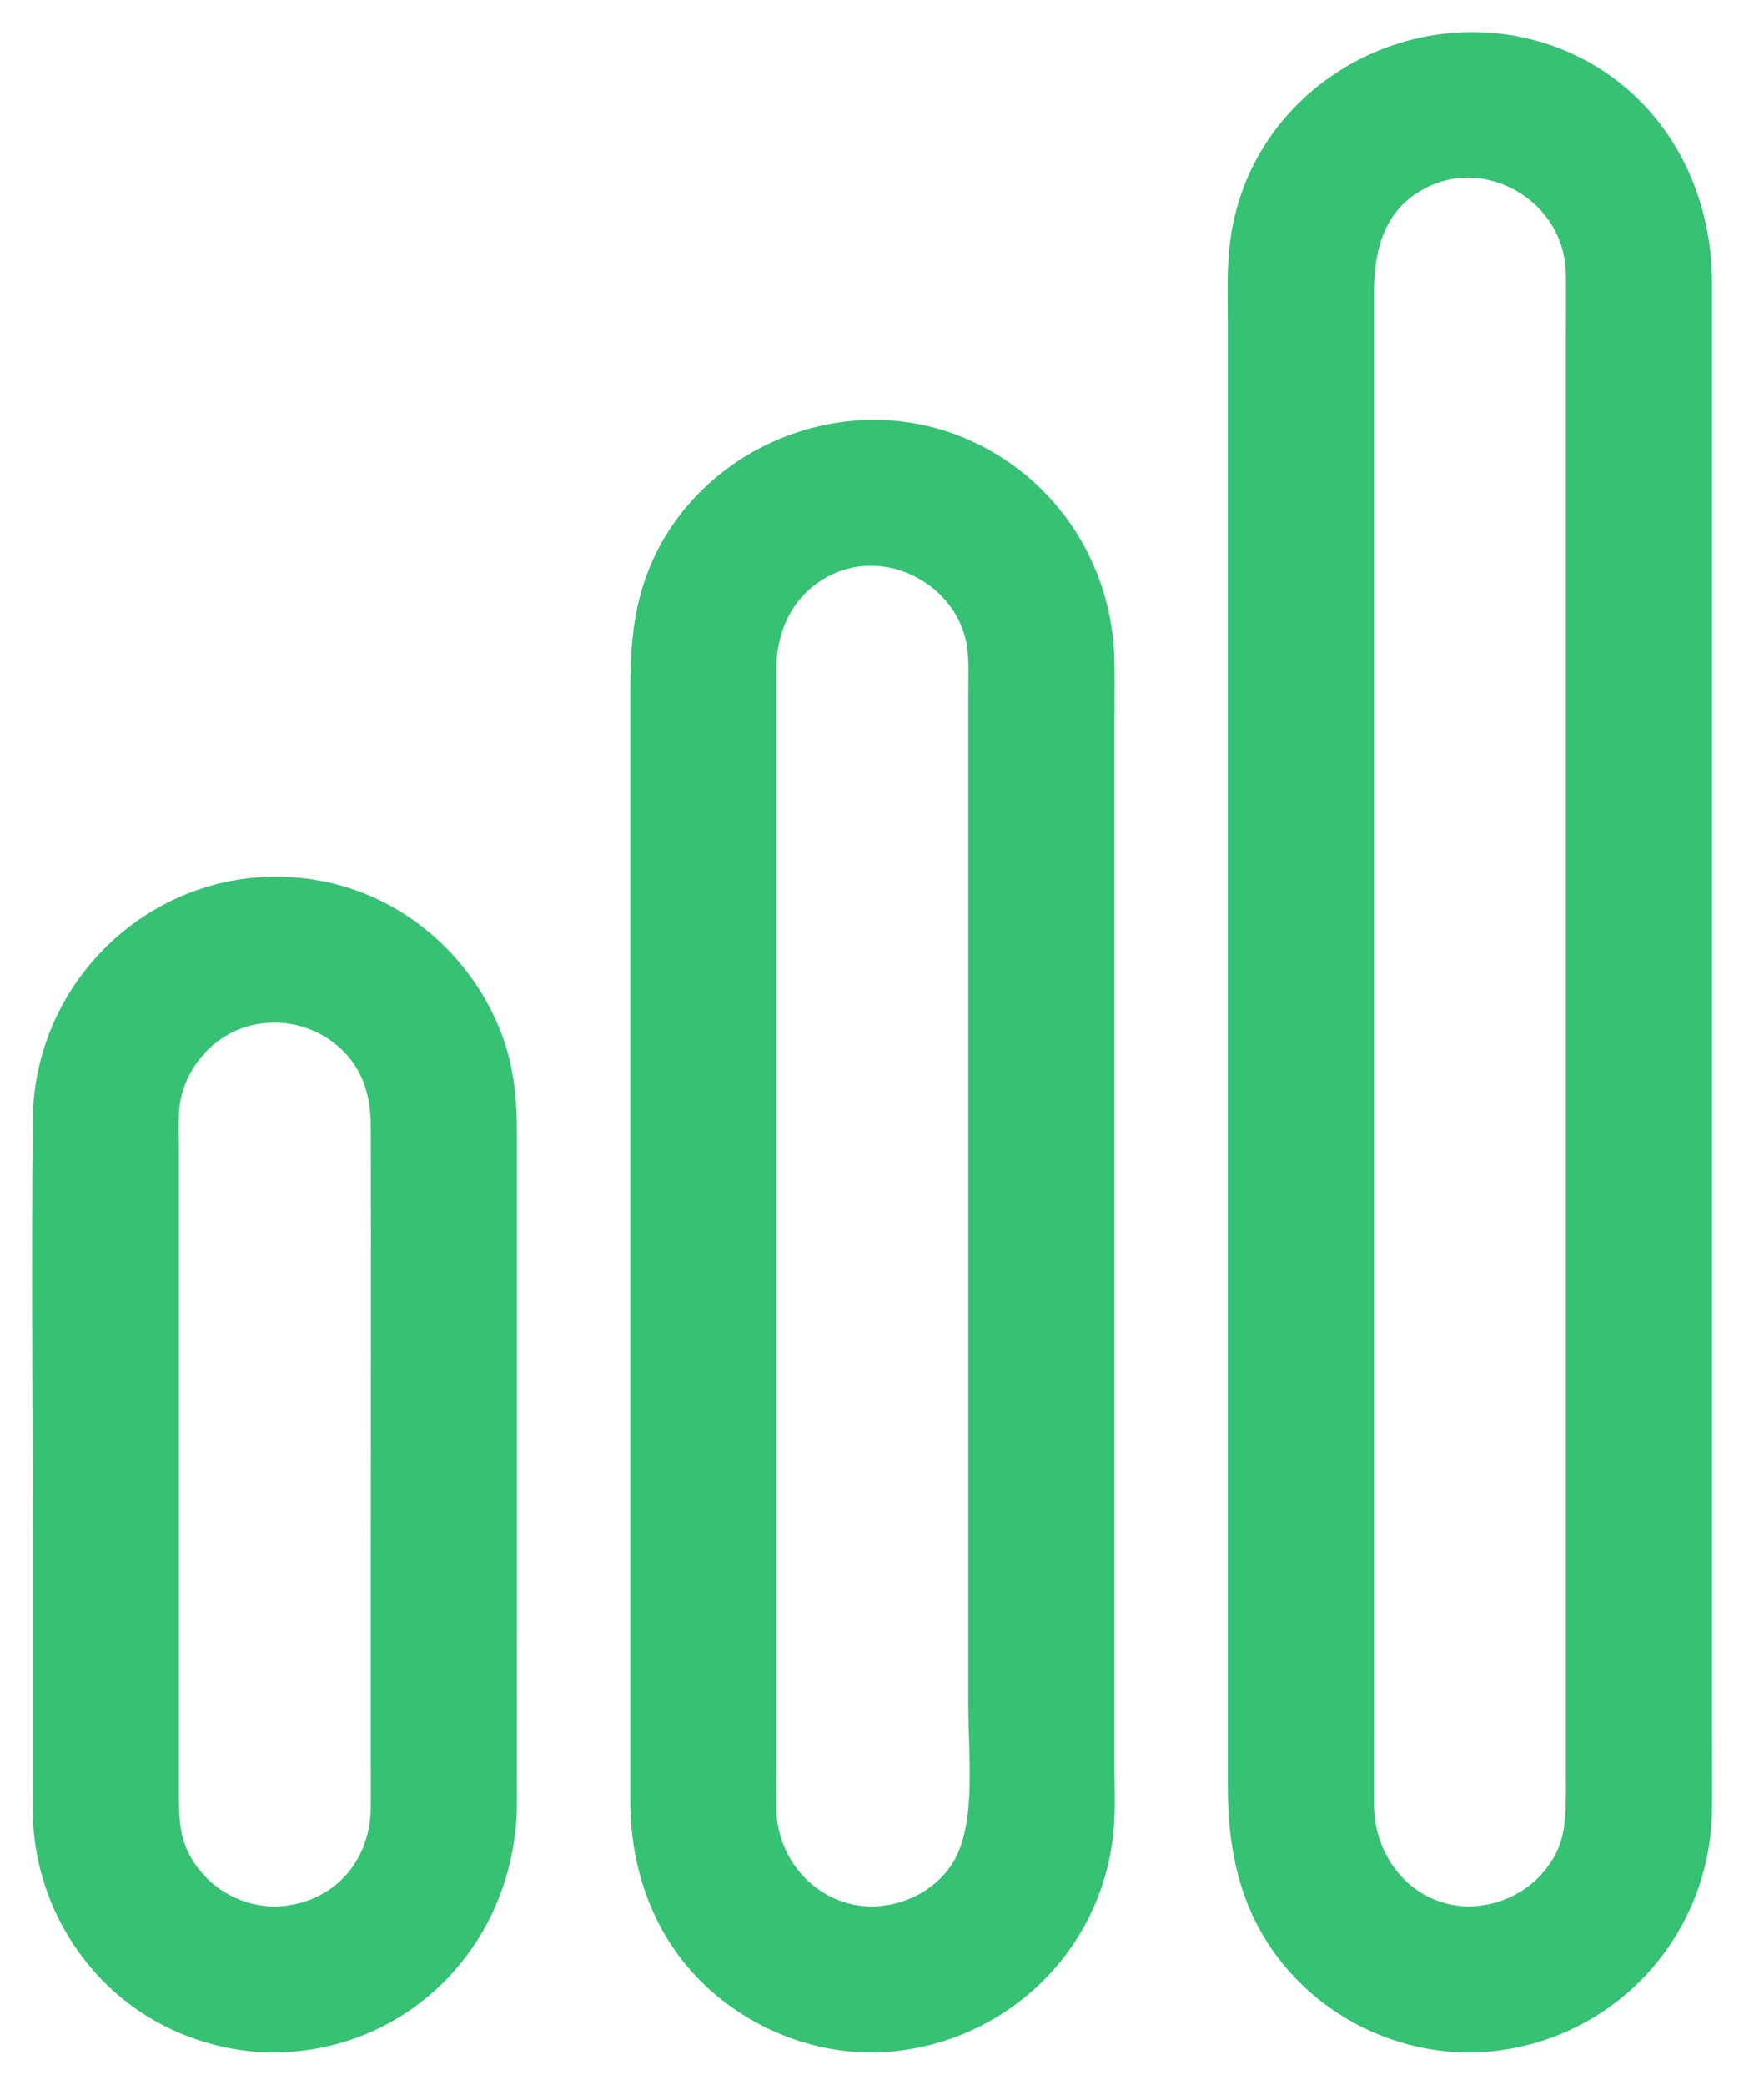 <svg width="22" height="26" viewBox="0 0 22 26" fill="none" xmlns="http://www.w3.org/2000/svg">
<path d="M3.427 24.378C2.705 24.378 2.03 23.928 1.76 23.255C1.646 22.972 1.631 22.682 1.631 22.384C1.631 21.631 1.631 20.878 1.631 20.125C1.631 18.192 1.631 16.259 1.631 14.325C1.631 14.176 1.627 14.026 1.632 13.876C1.659 13.132 2.171 12.458 2.884 12.236C3.578 12.02 4.345 12.242 4.812 12.802C5.105 13.155 5.223 13.582 5.224 14.033C5.229 15.785 5.224 17.539 5.224 19.291C5.224 20.195 5.224 21.099 5.224 22.002C5.224 22.188 5.226 22.375 5.224 22.561C5.218 23.155 4.946 23.721 4.449 24.06C4.144 24.268 3.796 24.372 3.427 24.378C3.028 24.384 3.026 25.007 3.427 25C4.825 24.977 5.845 23.85 5.847 22.48C5.848 21.726 5.847 20.973 5.847 20.22C5.847 18.201 5.847 16.183 5.847 14.164C5.847 13.816 5.828 13.473 5.707 13.142C5.428 12.374 4.772 11.77 3.969 11.592C2.446 11.253 1.024 12.429 1.008 13.972C0.99 15.787 1.008 17.602 1.008 19.418C1.008 20.338 1.008 21.26 1.008 22.181C1.008 22.385 0.999 22.593 1.019 22.797C1.097 23.612 1.588 24.364 2.326 24.735C2.667 24.906 3.045 25 3.427 25C3.828 25 3.828 24.378 3.427 24.378Z" fill="#37C174"/>
<path d="M3.427 24.378C2.705 24.378 2.03 23.928 1.76 23.255C1.646 22.972 1.631 22.682 1.631 22.384C1.631 21.631 1.631 20.878 1.631 20.125C1.631 18.192 1.631 16.259 1.631 14.325C1.631 14.176 1.627 14.026 1.632 13.876C1.659 13.132 2.171 12.458 2.884 12.236C3.578 12.02 4.345 12.242 4.812 12.802C5.105 13.155 5.223 13.582 5.224 14.033C5.229 15.785 5.224 17.539 5.224 19.291C5.224 20.195 5.224 21.099 5.224 22.002C5.224 22.188 5.226 22.375 5.224 22.561C5.218 23.155 4.946 23.721 4.449 24.06C4.144 24.268 3.796 24.372 3.427 24.378ZM3.427 24.378C3.028 24.384 3.026 25.007 3.427 25M3.427 24.378C3.828 24.378 3.828 25 3.427 25M3.427 25C4.825 24.977 5.845 23.85 5.847 22.48C5.848 21.726 5.847 20.973 5.847 20.22C5.847 18.201 5.847 16.183 5.847 14.164C5.847 13.816 5.828 13.473 5.707 13.142C5.428 12.374 4.772 11.77 3.969 11.592C2.446 11.253 1.024 12.429 1.008 13.972C0.99 15.787 1.008 17.602 1.008 19.418C1.008 20.338 1.008 21.26 1.008 22.181C1.008 22.385 0.999 22.593 1.019 22.797C1.097 23.612 1.588 24.364 2.326 24.735C2.667 24.906 3.045 25 3.427 25Z" stroke="#37C174" stroke-width="1.2"/>
<path d="M10.88 24.378C9.883 24.378 9.097 23.555 9.083 22.572C9.08 22.346 9.083 22.119 9.083 21.893C9.083 20.654 9.083 19.414 9.083 18.175C9.083 15.201 9.083 12.227 9.083 9.253C9.083 8.947 9.083 8.642 9.083 8.336C9.085 7.616 9.434 6.964 10.092 6.637C11.115 6.129 12.367 6.746 12.629 7.843C12.694 8.115 12.676 8.405 12.676 8.683C12.676 11.451 12.676 14.218 12.676 16.985C12.676 18.398 12.676 19.809 12.676 21.221C12.676 22.027 12.822 23.032 12.286 23.702C11.942 24.132 11.427 24.369 10.88 24.378C10.48 24.385 10.479 25.007 10.88 25C12.125 24.979 13.166 24.042 13.289 22.797C13.313 22.547 13.299 22.29 13.299 22.04C13.299 20.791 13.299 19.543 13.299 18.294C13.299 16.562 13.299 14.83 13.299 13.098C13.299 11.754 13.299 10.409 13.299 9.065C13.299 8.8 13.303 8.535 13.299 8.271C13.288 7.242 12.66 6.327 11.688 5.973C10.558 5.563 9.236 6.101 8.712 7.182C8.498 7.625 8.462 8.08 8.462 8.558C8.462 9.689 8.462 10.821 8.462 11.952C8.462 13.672 8.462 15.392 8.462 17.111C8.462 18.549 8.462 19.985 8.462 21.422C8.462 21.773 8.462 22.124 8.462 22.475C8.462 23.221 8.733 23.941 9.32 24.428C9.759 24.791 10.308 25 10.881 25C11.281 25 11.281 24.378 10.88 24.378Z" fill="#37C174"/>
<path d="M10.88 24.378C9.883 24.378 9.097 23.555 9.083 22.572C9.08 22.346 9.083 22.119 9.083 21.893C9.083 20.654 9.083 19.414 9.083 18.175C9.083 15.201 9.083 12.227 9.083 9.253C9.083 8.947 9.083 8.642 9.083 8.336C9.085 7.616 9.434 6.964 10.092 6.637C11.115 6.129 12.367 6.746 12.629 7.843C12.694 8.115 12.676 8.405 12.676 8.683C12.676 11.451 12.676 14.218 12.676 16.985C12.676 18.398 12.676 19.809 12.676 21.221C12.676 22.027 12.822 23.032 12.286 23.702C11.942 24.132 11.427 24.369 10.88 24.378ZM10.88 24.378C10.48 24.385 10.479 25.007 10.88 25C12.125 24.979 13.166 24.042 13.289 22.797C13.313 22.547 13.299 22.29 13.299 22.04C13.299 20.791 13.299 19.543 13.299 18.294C13.299 16.562 13.299 14.83 13.299 13.098C13.299 11.754 13.299 10.409 13.299 9.065C13.299 8.8 13.303 8.535 13.299 8.271C13.288 7.242 12.66 6.327 11.688 5.973C10.558 5.563 9.236 6.101 8.712 7.182C8.498 7.625 8.462 8.08 8.462 8.558C8.462 9.689 8.462 10.821 8.462 11.952C8.462 13.672 8.462 15.392 8.462 17.111C8.462 18.549 8.462 19.985 8.462 21.422C8.462 21.773 8.462 22.124 8.462 22.475C8.462 23.221 8.733 23.941 9.32 24.428C9.759 24.791 10.308 25 10.881 25C11.281 25 11.281 24.378 10.88 24.378Z" stroke="#37C174" stroke-width="1.2"/>
<path d="M18.333 24.377C17.296 24.377 16.539 23.516 16.536 22.511C16.535 22.157 16.536 21.803 16.536 21.449C16.536 19.822 16.536 18.195 16.536 16.568C16.536 14.447 16.536 12.326 16.536 10.206C16.536 8.467 16.536 6.728 16.536 4.989C16.536 4.537 16.536 4.085 16.536 3.632C16.536 2.939 16.745 2.283 17.367 1.891C18.558 1.141 20.11 2.018 20.129 3.41C20.133 3.665 20.129 3.922 20.129 4.178C20.129 5.686 20.129 7.195 20.129 8.704C20.129 10.803 20.129 12.902 20.129 15.002C20.129 16.835 20.129 18.669 20.129 20.503C20.129 21.044 20.129 21.585 20.129 22.125C20.129 22.541 20.147 22.946 19.964 23.337C19.665 23.973 19.03 24.365 18.333 24.377C17.933 24.384 17.931 25.006 18.333 25C19.677 24.977 20.738 23.9 20.752 22.558C20.755 22.238 20.752 21.919 20.752 21.6C20.752 19.947 20.752 18.294 20.752 16.641C20.752 14.446 20.752 12.251 20.752 10.056C20.752 8.294 20.752 6.532 20.752 4.77C20.752 4.355 20.752 3.94 20.752 3.524C20.752 2.559 20.274 1.642 19.373 1.223C17.936 0.556 16.18 1.449 15.944 3.038C15.896 3.364 15.913 3.702 15.913 4.031C15.913 5.549 15.913 7.068 15.913 8.586C15.913 10.767 15.913 12.948 15.913 15.128C15.913 17.002 15.913 18.875 15.913 20.75C15.913 21.258 15.913 21.767 15.913 22.275C15.913 22.945 16.025 23.574 16.465 24.115C16.916 24.671 17.616 25 18.332 25C18.733 25 18.734 24.377 18.333 24.377Z" fill="#37C174"/>
<path d="M18.333 24.377C17.296 24.377 16.539 23.516 16.536 22.511C16.535 22.157 16.536 21.803 16.536 21.449C16.536 19.822 16.536 18.195 16.536 16.568C16.536 14.447 16.536 12.326 16.536 10.206C16.536 8.467 16.536 6.728 16.536 4.989C16.536 4.537 16.536 4.085 16.536 3.632C16.536 2.939 16.745 2.283 17.367 1.891C18.558 1.141 20.11 2.018 20.129 3.41C20.133 3.665 20.129 3.922 20.129 4.178C20.129 5.686 20.129 7.195 20.129 8.704C20.129 10.803 20.129 12.902 20.129 15.002C20.129 16.835 20.129 18.669 20.129 20.503C20.129 21.044 20.129 21.585 20.129 22.125C20.129 22.541 20.147 22.946 19.964 23.337C19.665 23.973 19.03 24.365 18.333 24.377ZM18.333 24.377C17.933 24.384 17.931 25.006 18.333 25C19.677 24.977 20.738 23.9 20.752 22.558C20.755 22.238 20.752 21.919 20.752 21.6C20.752 19.947 20.752 18.294 20.752 16.641C20.752 14.446 20.752 12.251 20.752 10.056C20.752 8.294 20.752 6.532 20.752 4.77C20.752 4.355 20.752 3.94 20.752 3.524C20.752 2.559 20.274 1.642 19.373 1.223C17.936 0.556 16.18 1.449 15.944 3.038C15.896 3.364 15.913 3.702 15.913 4.031C15.913 5.549 15.913 7.068 15.913 8.586C15.913 10.767 15.913 12.948 15.913 15.128C15.913 17.002 15.913 18.875 15.913 20.75C15.913 21.258 15.913 21.767 15.913 22.275C15.913 22.945 16.025 23.574 16.465 24.115C16.916 24.671 17.616 25 18.332 25C18.733 25 18.734 24.377 18.333 24.377Z" stroke="#37C174" stroke-width="1.2"/>
</svg>

